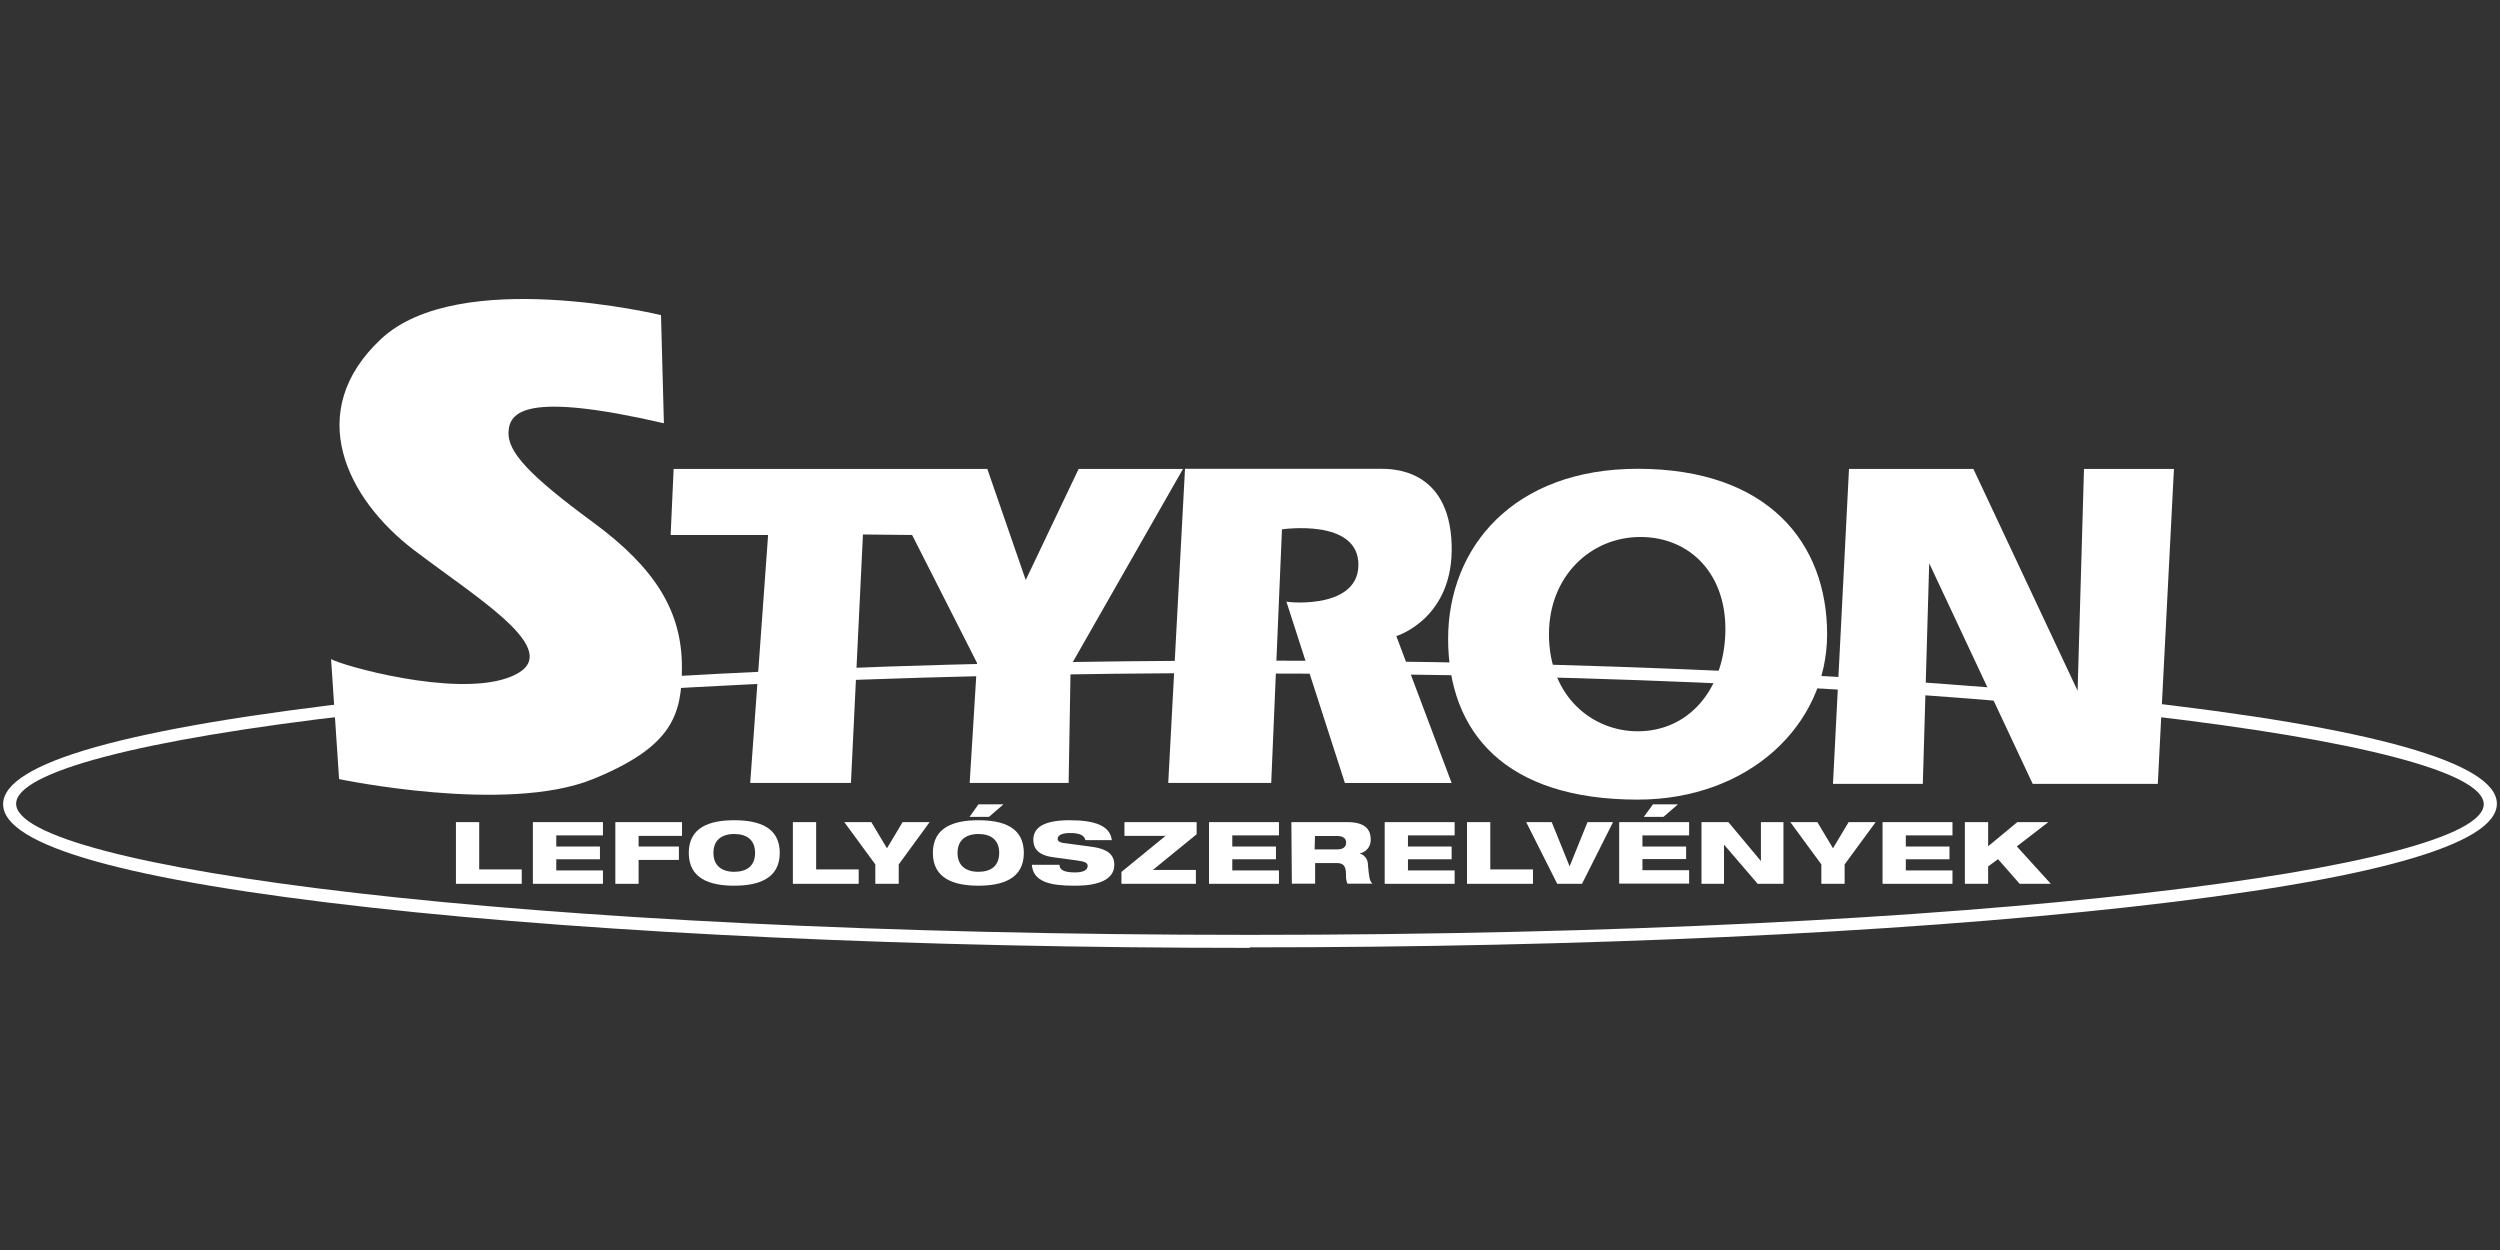 <?xml version="1.0" encoding="utf-8"?>
<!-- Generator: Adobe Illustrator 16.2.0, SVG Export Plug-In . SVG Version: 6.00 Build 0)  -->
<!DOCTYPE svg PUBLIC "-//W3C//DTD SVG 1.1//EN" "http://www.w3.org/Graphics/SVG/1.1/DTD/svg11.dtd">
<svg version="1.1" id="Layer_1" xmlns="http://www.w3.org/2000/svg" xmlns:xlink="http://www.w3.org/1999/xlink" x="0px" y="0px"
	 width="200px" height="100px" viewBox="0 0 200 100" enable-background="new 0 0 200 100" xml:space="preserve">
<rect x="0" y="0" width="200" height="100" fill="#333333" stroke="none"/>
<title>Styron logo</title>
<polygon fill="#FFFFFF" points="53.891,37.513 78.985,37.513 82.058,46.401 86.292,37.513 94.64,37.513 85.651,53.268 
	85.491,62.637 77.574,62.637 78.164,53.038 72.969,42.798 69.036,42.758 68.075,62.637 60.017,62.637 61.448,42.798 53.651,42.798 
	"/>
<polygon fill="#FFFFFF" points="147.92,37.513 157.87,37.513 166.208,55.26 166.719,37.513 173.915,37.513 172.624,62.707 
	162.614,62.707 154.336,45.06 153.826,62.707 146.639,62.707 "/>
<path fill="#FFFFFF" d="M94.8,37.513l-1.341,25.124h8.238l0.86-20.289c0,0,6.155-0.911,6.116,2.863
	c-0.041,3.773-6.377,2.903-5.766,2.903l4.684,14.523h8.539l-4.425-11.751c0,0,4.645-1.391,4.425-7.377
	c-0.221-5.986-4.686-6.006-5.676-6.006c-0.991,0-15.655,0-15.655,0"/>
<path fill="#FFFFFF" d="M52.88,25.211c0,0-16.166-3.924-22.401,1.912c-6.236,5.835-2.723,12.802,2.643,16.886
	c5.365,4.084,12.702,8.428,7.437,10.24c-4.354,1.501-13.192-1.001-14.073-1.521l0.641,9.599c0,0,13.393,2.823,20.309,0
	c6.416-2.611,7.117-5.185,7.117-8.958c0-4.404-2.062-7.877-7.117-11.591c-5.055-3.714-6.836-5.616-6.756-7.217
	c0.08-1.602,1.331-3.263,12.432-0.701L52.88,25.211z"/>
<path fill="#FFFFFF" d="M99.985,75.83c-26.525,0-51.459-1.142-70.217-3.213C10.18,70.444,0.25,67.662,0.25,64.338
	c0-3.322,9.93-6.115,29.528-8.316c18.758-2.002,43.691-3.174,70.207-3.174s51.479,1.172,70.237,3.174
	c19.589,2.161,29.528,5.004,29.528,8.277s-9.939,6.105-29.528,8.277c-18.758,2.072-43.702,3.213-70.227,3.213 M99.995,53.839
	c-59.056,0-98.704,5.405-98.704,10.46s39.638,10.49,98.694,10.49s98.714-5.406,98.714-10.451c0-5.044-39.658-10.459-98.714-10.459"
	/>
<path fill="#FFFFFF" d="M131.015,37.503c-9.95,0-15.165,6.296-15.165,13.603c0,7.488,4.564,12.863,15.165,12.863
	c8.849,0,15.154-5.926,15.154-13.232C146.169,43.429,141.444,37.503,131.015,37.503 M138.021,50.806
	c-0.19,4.404-2.934,7.697-7.007,7.697c-3.563,0-7.097-2.712-7.097-7.767c0-4.645,3.343-7.778,7.316-7.778
	C135.209,42.958,138.241,45.961,138.021,50.806"/>
<polygon fill="#FFFFFF" points="36.475,65.77 38.336,65.77 38.336,69.554 41.74,69.554 41.74,70.705 36.475,70.705 "/>
<polygon fill="#FFFFFF" points="42.63,65.77 48.236,65.77 48.236,66.831 44.502,66.831 44.502,67.722 47.996,67.722 47.996,68.742 
	44.502,68.742 44.502,69.634 48.236,69.634 48.236,70.705 42.63,70.705 "/>
<polygon fill="#FFFFFF" points="49.227,65.77 54.562,65.77 54.562,66.871 51.088,66.871 51.088,67.722 54.312,67.722 54.312,68.793 
	51.088,68.793 51.088,70.705 49.227,70.705 "/>
<path fill="#FFFFFF" d="M58.736,65.619c2.002,0,3.644,0.571,3.644,2.613s-1.672,2.623-3.644,2.623c-1.972,0-3.633-0.571-3.633-2.623
	C55.103,66.18,56.764,65.619,58.736,65.619 M58.736,69.744c1.001,0,1.671-0.471,1.671-1.512s-0.67-1.512-1.671-1.512
	s-1.662,0.49-1.662,1.512S57.745,69.744,58.736,69.744"/>
<polygon fill="#FFFFFF" points="63.43,65.77 65.292,65.77 65.292,69.554 68.695,69.554 68.695,70.705 63.43,70.705 "/>
<polygon fill="#FFFFFF" points="70.026,69.153 67.544,65.77 69.706,65.77 70.958,67.861 72.208,65.77 74.371,65.77 71.898,69.153 
	71.898,70.705 70.026,70.705 "/>
<path fill="#FFFFFF" d="M78.274,65.619c2.002,0,3.633,0.571,3.633,2.613s-1.662,2.623-3.633,2.623s-3.644-0.571-3.644-2.623
	C74.631,66.18,76.303,65.619,78.274,65.619 M78.274,69.744c1.001,0,1.662-0.471,1.662-1.512s-0.661-1.512-1.662-1.512
	s-1.672,0.49-1.672,1.512S77.273,69.744,78.274,69.744 M78.274,64.349h2.002l-1.161,1.001h-1.552L78.274,64.349z"/>
<path fill="#FFFFFF" d="M86.833,67.211c-0.07-0.33-0.36-0.57-1.221-0.57c-0.621,0-1.001,0.16-1.001,0.48
	c0,0.16,0.15,0.26,0.42,0.311l2.452,0.33c1.001,0.16,1.662,0.541,1.662,1.412c0,1.671-2.452,1.682-3.223,1.682
	c-1.892,0-3.273-0.301-3.374-1.672h2.212c0,0.37,0.28,0.61,1.251,0.61c0.46,0,1.001-0.101,1.001-0.521c0-0.26-0.23-0.351-0.881-0.44
	l-1.862-0.251c-1.151-0.149-1.602-0.66-1.602-1.4c0-0.741,0.46-1.563,2.903-1.563c2.002,0,3.243,0.432,3.373,1.592H86.833z"/>
<polygon fill="#FFFFFF" points="89.715,69.754 93.239,66.871 89.956,66.871 89.956,65.77 95.731,65.77 95.731,66.74 92.228,69.594 
	95.671,69.594 95.671,70.705 89.715,70.705 "/>
<polygon fill="#FFFFFF" points="96.722,65.77 102.317,65.77 102.317,66.831 98.583,66.831 98.583,67.722 102.077,67.722 
	102.077,68.742 98.583,68.742 98.583,69.634 102.317,69.634 102.317,70.705 96.722,70.705 "/>
<path fill="#FFFFFF" d="M103.309,65.77h4.474c1.382,0,1.872,0.551,1.872,1.371c0.039,0.551-0.348,1.041-0.891,1.132l0,0
	c0.398,0.112,0.672,0.478,0.67,0.891c0.09,1.001,0.121,1.292,0.361,1.532h-2.002c-0.091-0.232-0.129-0.482-0.111-0.731
	c0-0.78-0.289-0.921-0.76-0.921h-1.712v1.652h-1.862L103.309,65.77z M105.17,67.952h1.822c0.46,0,0.7-0.21,0.7-0.54
	c0-0.331-0.24-0.531-0.7-0.531h-1.793L105.17,67.952z"/>
<polygon fill="#FFFFFF" points="110.775,65.77 116.371,65.77 116.371,66.831 112.637,66.831 112.637,67.722 116.131,67.722 
	116.131,68.742 112.637,68.742 112.637,69.634 116.371,69.634 116.371,70.705 110.775,70.705 "/>
<polygon fill="#FFFFFF" points="117.361,65.77 119.223,65.77 119.223,69.554 122.637,69.554 122.637,70.705 117.361,70.705 "/>
<polygon fill="#FFFFFF" points="122.096,65.77 124.138,65.77 125.559,69.283 125.579,69.283 127,65.77 129.043,65.77 
	126.561,70.705 124.578,70.705 "/>
<path fill="#FFFFFF" d="M129.533,65.77h5.596v1.062h-3.734v0.891h3.494v1.001h-3.494v0.891h3.734v1.071h-5.596V65.77z
	 M132.236,64.349h2.001l-1.161,1.001h-1.571L132.236,64.349z"/>
<polygon fill="#FFFFFF" points="136.119,65.77 138.271,65.77 140.854,68.863 140.874,68.863 140.874,65.77 142.676,65.77 
	142.676,70.705 140.613,70.705 137.941,67.592 137.921,67.592 137.921,70.705 136.119,70.705 "/>
<polygon fill="#FFFFFF" points="145.709,69.153 143.227,65.77 145.389,65.77 146.639,67.861 147.891,65.77 150.053,65.77 
	147.57,69.153 147.57,70.705 145.709,70.705 "/>
<polygon fill="#FFFFFF" points="150.604,65.77 156.198,65.77 156.198,66.831 152.465,66.831 152.465,67.722 155.958,67.722 
	155.958,68.742 152.465,68.742 152.465,69.634 156.198,69.634 156.198,70.705 150.604,70.705 "/>
<polygon fill="#FFFFFF" points="157.189,65.77 159.051,65.77 159.051,67.701 161.383,65.77 163.865,65.77 161.344,67.712 
	164.066,70.705 161.574,70.705 159.842,68.732 159.051,69.313 159.051,70.705 157.189,70.705 "/>
</svg>
